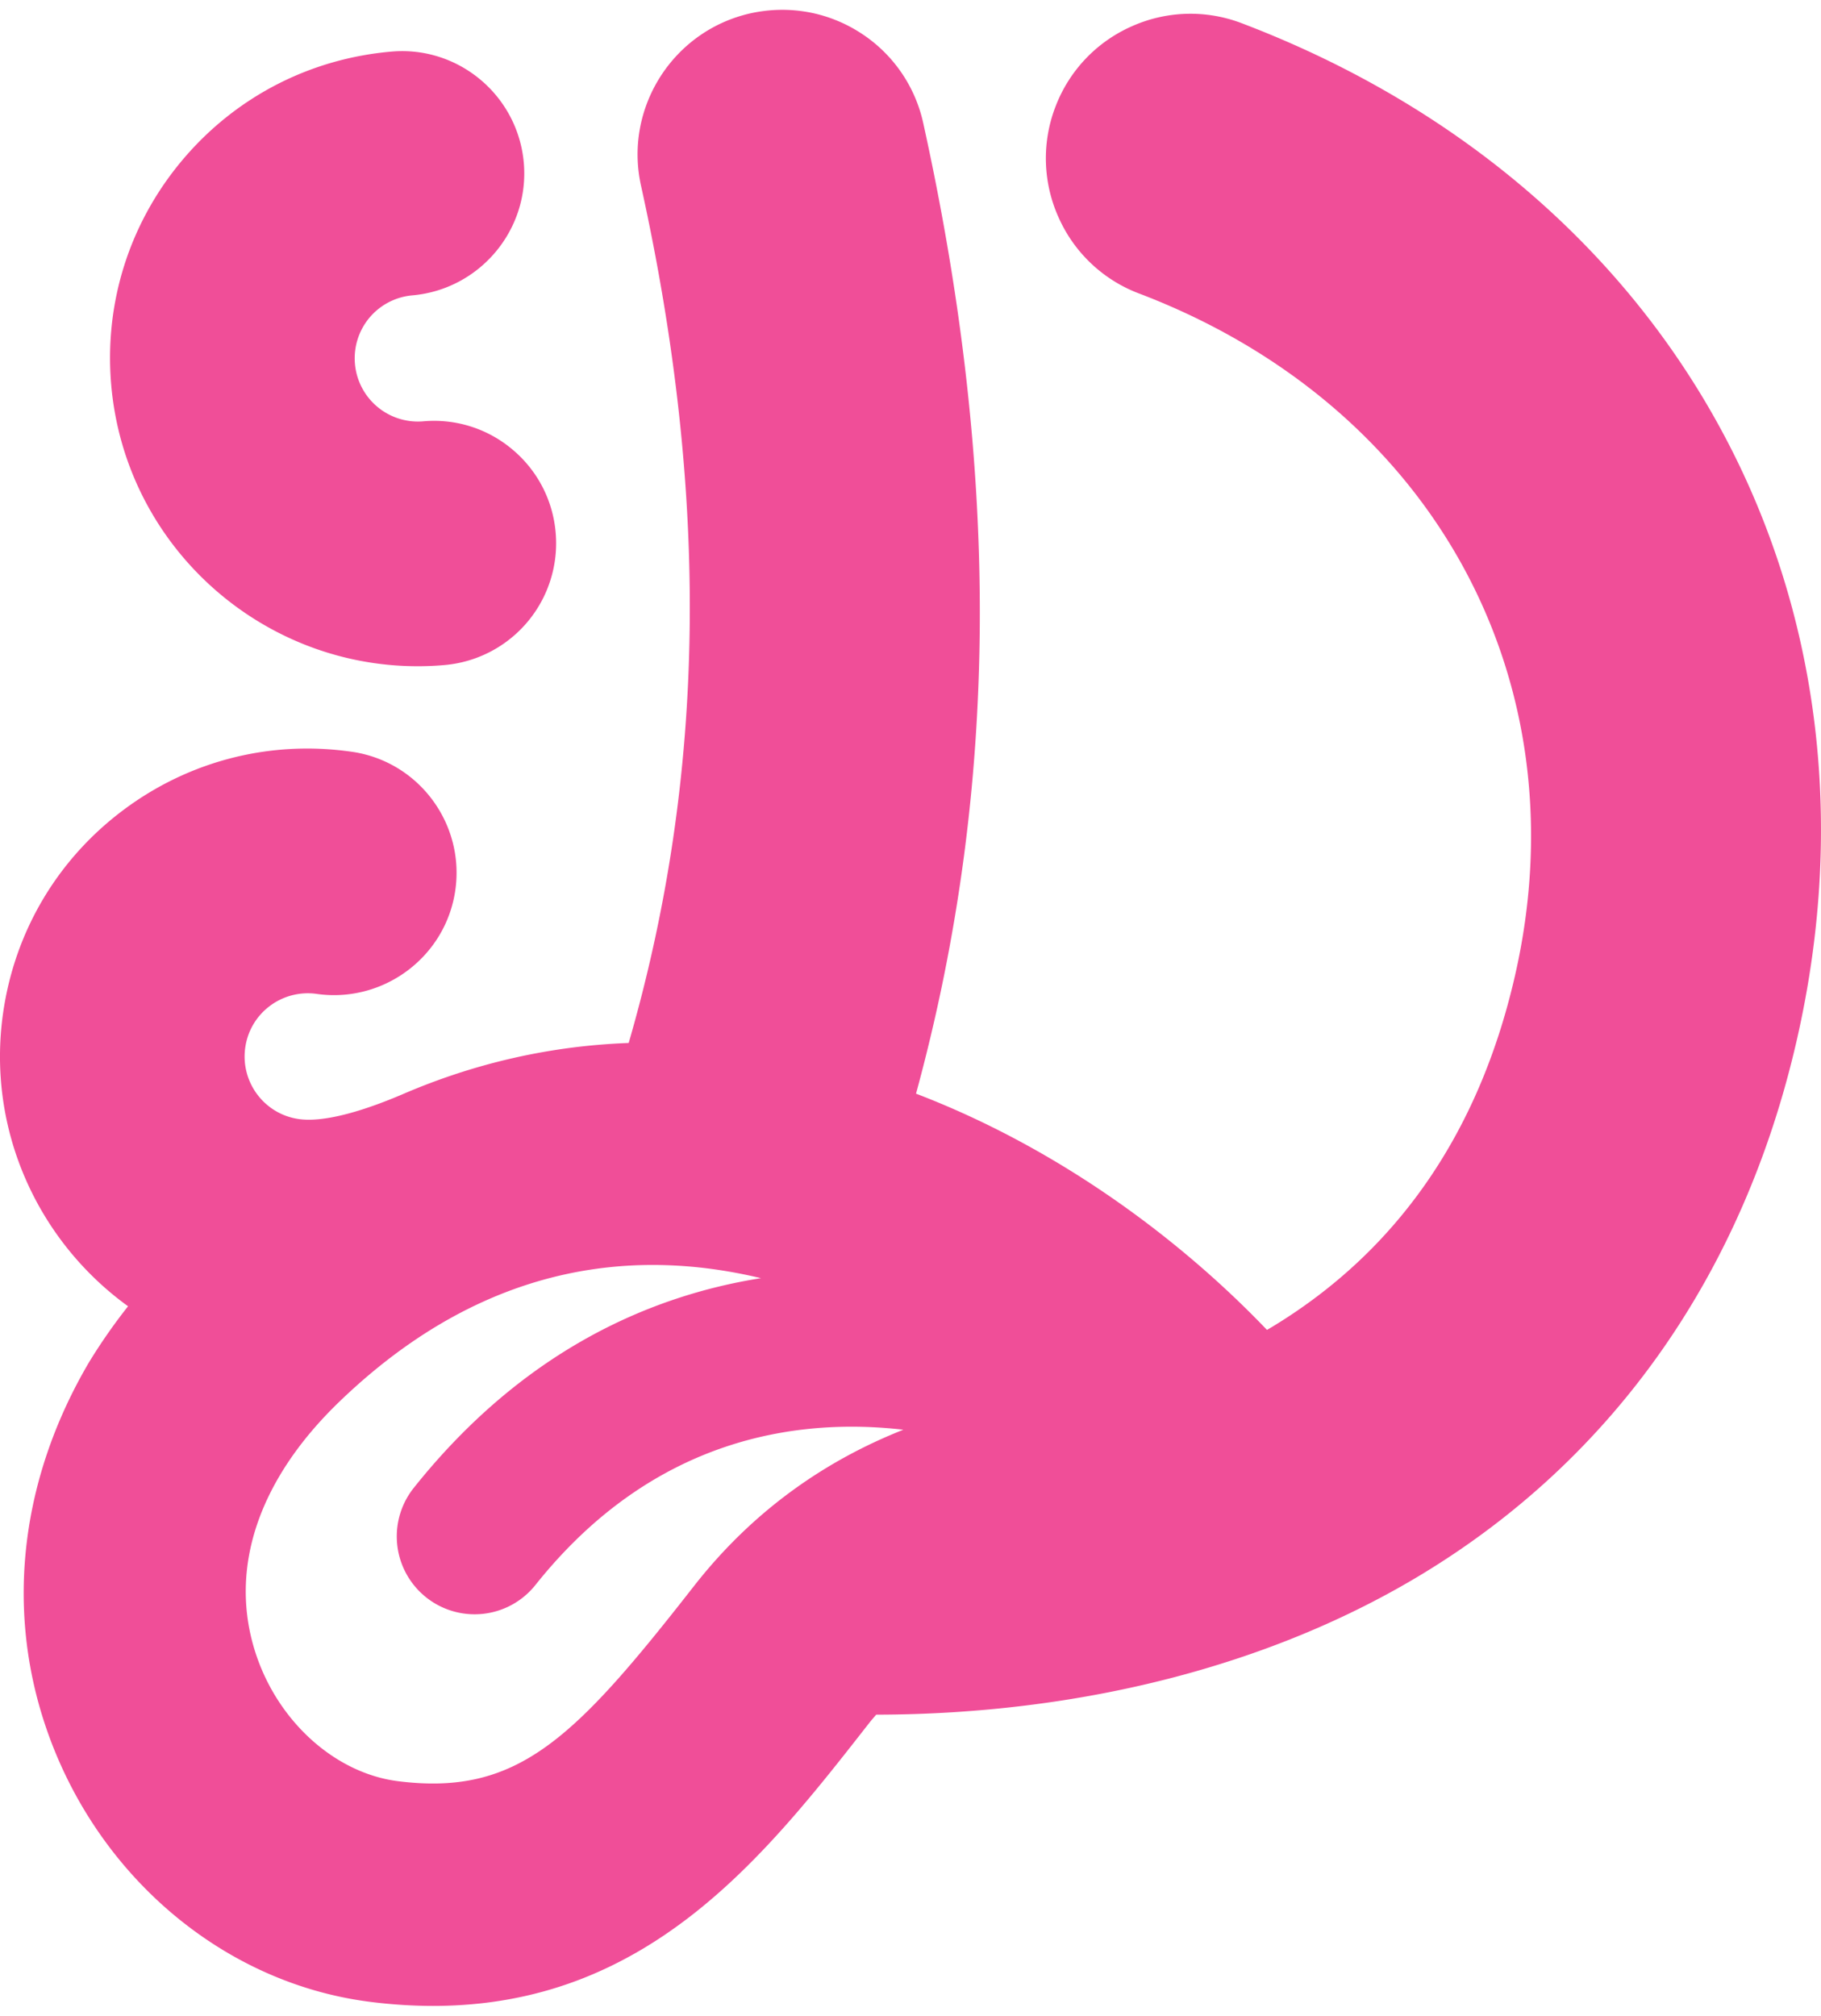 <svg xmlns="http://www.w3.org/2000/svg" width="150" height="166" viewBox="0 0 150 166"><g><g><path fill="#f04e98" d="M35.84 54.824c.252-.015.505-.032.758-.055h.002a10.063 10.063 0 0 0 9.171-10.902 10.013 10.013 0 0 0-3.552-6.843 9.995 9.995 0 0 0-7.351-2.328 5.208 5.208 0 0 1-4.43-8.539 5.211 5.211 0 0 1 3.538-1.834c5.533-.493 9.647-5.383 9.172-10.9-.478-5.535-5.361-9.66-10.902-9.174-6.748.582-12.865 3.756-17.225 8.936-4.36 5.183-6.442 11.753-5.861 18.502 1.18 13.675 13.067 23.905 26.68 23.137z"/></g><g><path fill="#f04e98" d="M102.293 1.916c35.696 13.581 54.066 47.237 45.71 83.748-4.387 19.173-15.047 34.37-30.828 43.944-12.437 7.55-28.188 11.572-45 11.597-.198.232-.399.458-.59.703-8.576 10.97-18.202 23.281-35.9 23.282-1.648 0-3.363-.106-5.155-.33-12.175-1.523-22.698-10.477-26.812-22.813-3.302-9.905-1.909-20.49 3.628-29.884a46.364 46.364 0 0 1 3.203-4.59c-7.405-5.35-11.677-14.53-10.29-24.18.966-6.705 4.484-12.632 9.907-16.69 5.421-4.056 12.1-5.76 18.803-4.795 5.507.783 9.327 5.91 8.536 11.407-.789 5.482-5.906 9.311-11.406 8.536a5.21 5.21 0 0 0-3.862.984 5.17 5.17 0 0 0-2.034 3.426c-.408 2.842 1.561 5.491 4.412 5.895 2.205.312 5.588-.773 8.63-2.079 5.912-2.539 12.124-3.95 18.542-4.187 6.386-22.074 6.665-45.004 1.013-70.607-1.416-6.41 2.65-12.777 9.058-14.194 3.12-.678 6.307-.113 8.976 1.59a11.832 11.832 0 0 1 5.218 7.47c6.373 28.878 6.235 54.875-.597 79.915 11.986 4.586 21.988 12.212 28.907 19.455.154-.09.31-.177.461-.27 10.29-6.244 17.01-15.965 19.968-28.894 5.592-24.432-6.852-47.01-30.966-56.186a11.815 11.815 0 0 1-6.622-6.253 11.826 11.826 0 0 1-.27-9.107 11.823 11.823 0 0 1 6.252-6.623 11.828 11.828 0 0 1 9.108-.27zM57.154 130.627c5.043-6.45 11.114-10.456 17.257-12.887-8.657-.998-20.576.58-30.304 12.783a6.402 6.402 0 0 1-5.017 2.416 6.412 6.412 0 0 1-5.009-10.408c9.027-11.323 19.514-15.832 28.602-17.273a42.103 42.103 0 0 0-3.737-.714 36.888 36.888 0 0 0-5.179-.373c-9.398 0-18.074 3.786-25.85 11.296-6.709 6.48-9.13 13.861-6.823 20.787 1.867 5.597 6.571 9.79 11.707 10.431 9.826 1.227 14.482-3.429 24.353-16.058z"/></g></g></svg>